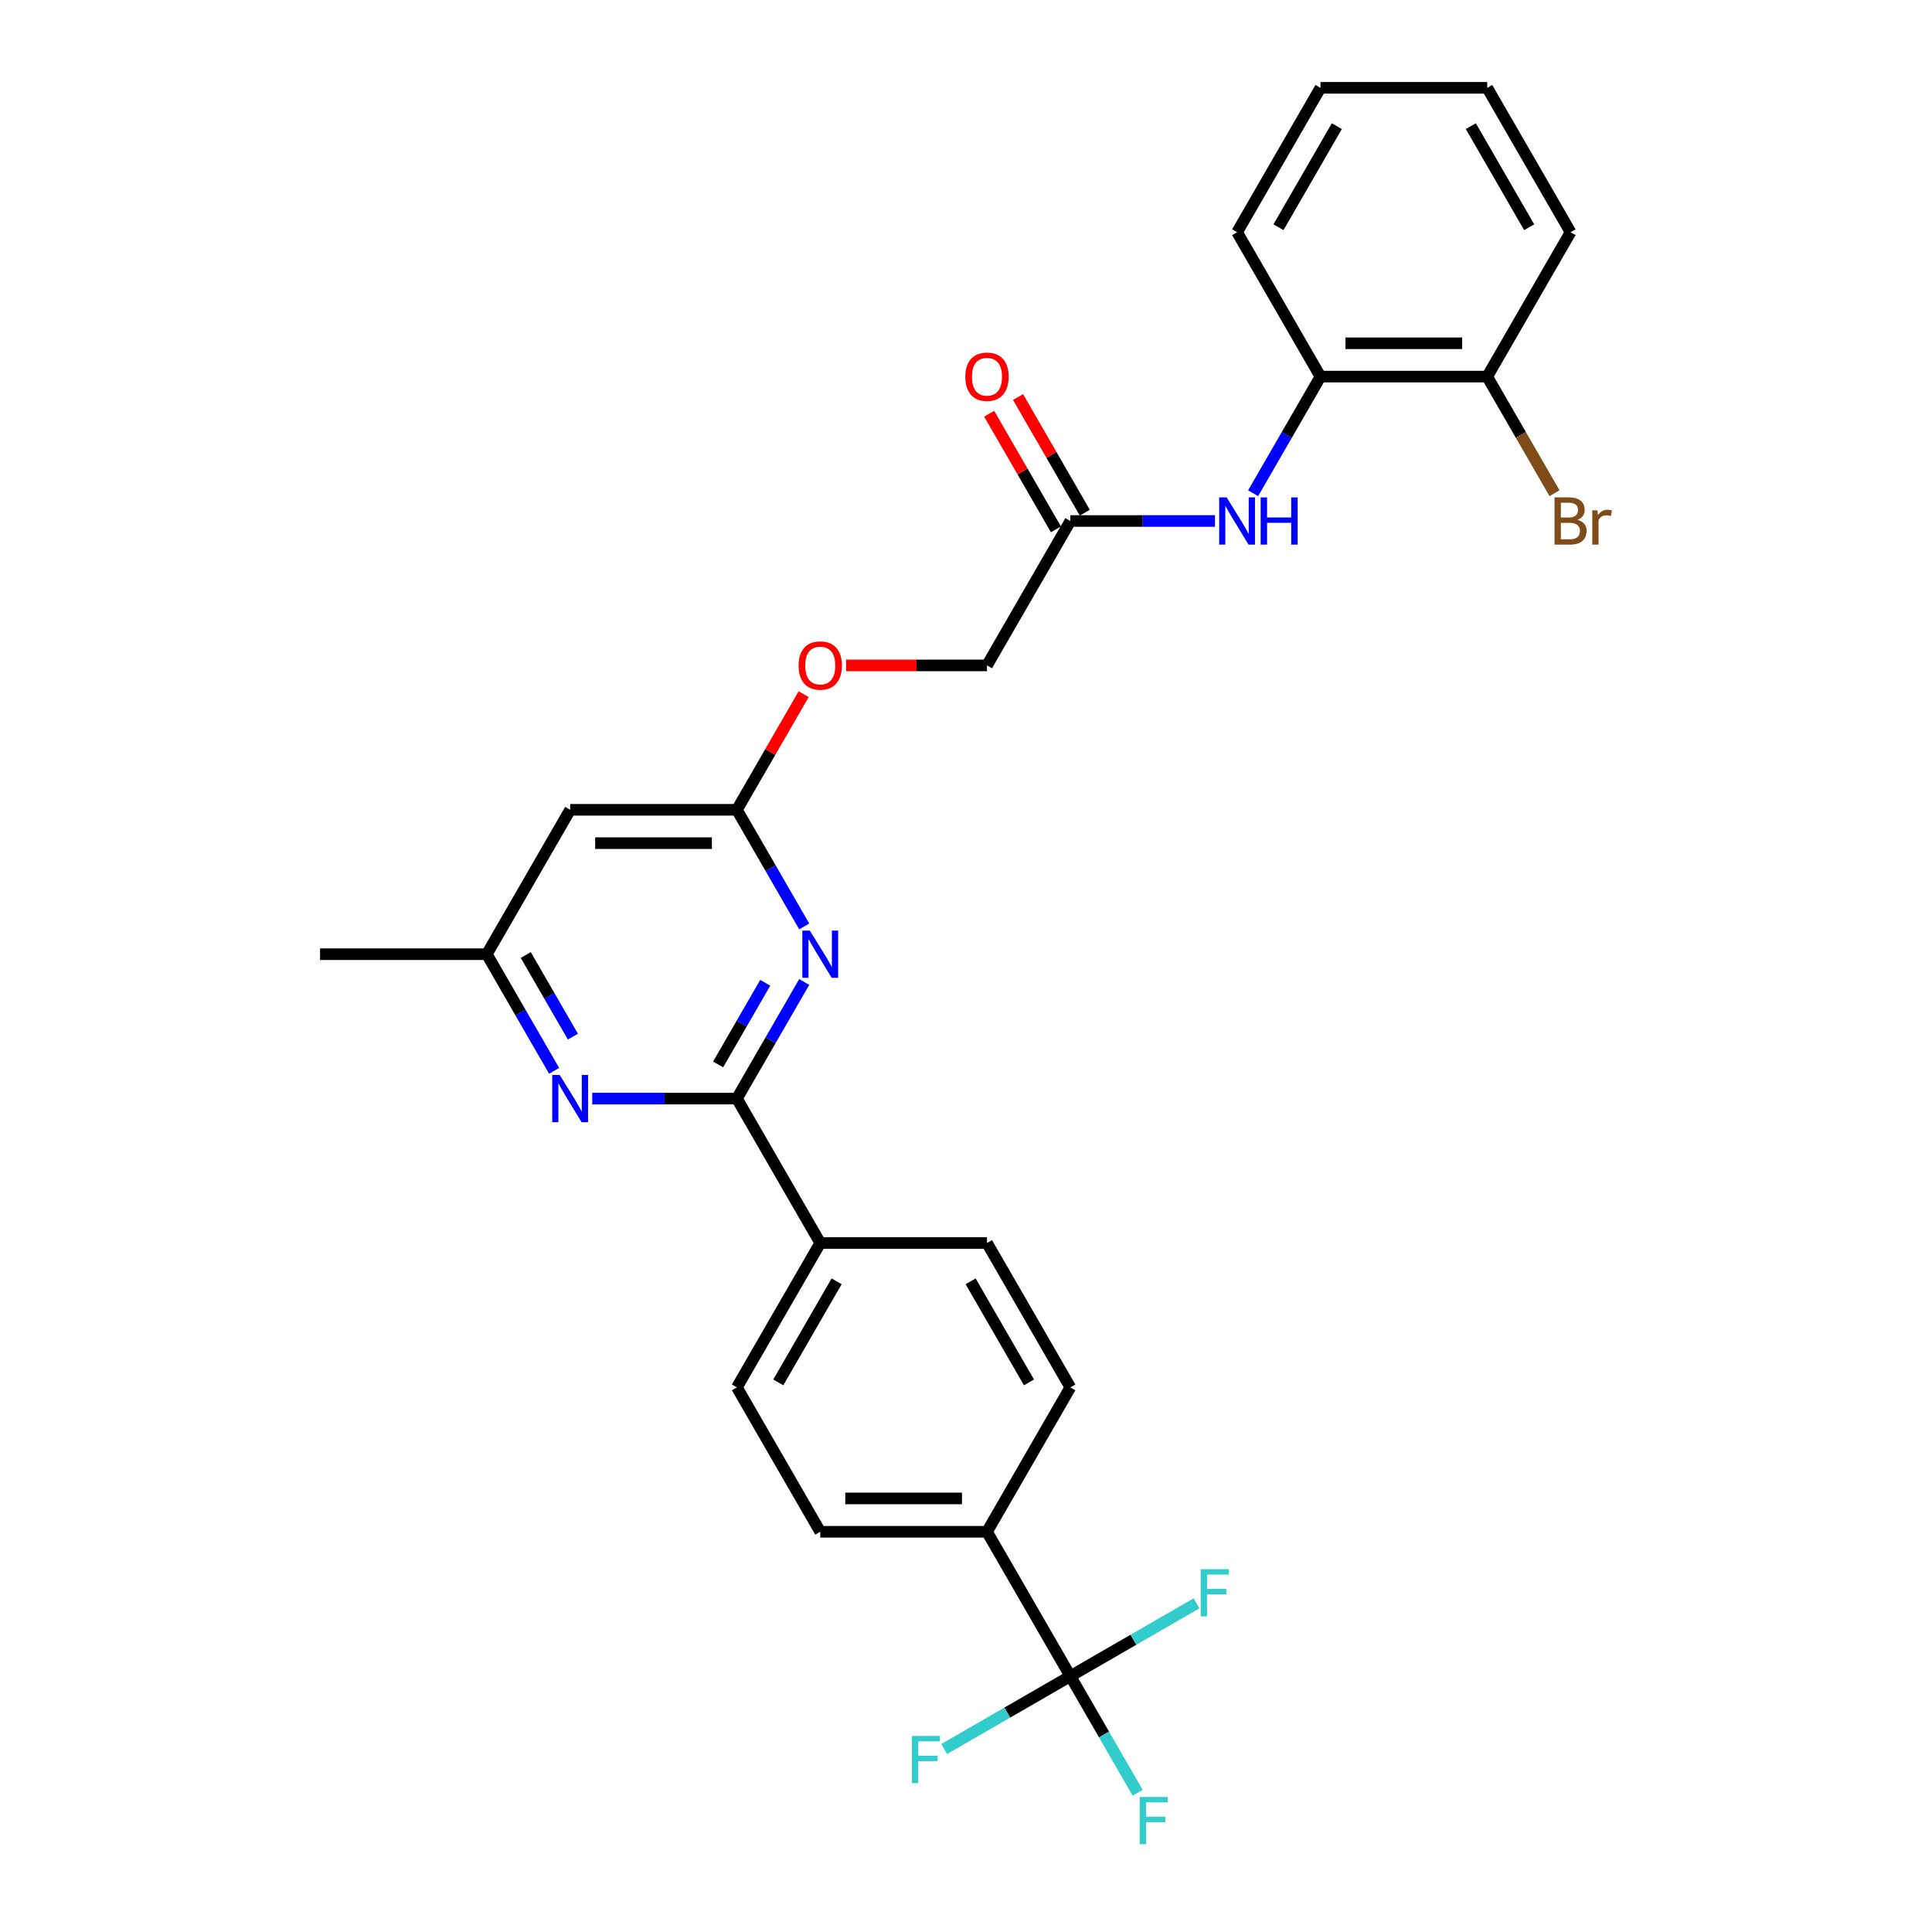 <?xml version='1.0' encoding='iso-8859-1'?>
<svg version='1.1' baseProfile='full'
              xmlns='http://www.w3.org/2000/svg'
                      xmlns:rdkit='http://www.rdkit.org/xml'
                      xmlns:xlink='http://www.w3.org/1999/xlink'
                  xml:space='preserve'
width='1000px' height='1000px' viewBox='0 0 1000 1000'>
<!-- END OF HEADER -->
<rect style='opacity:1.0;fill:#FFFFFF;stroke:none' width='1000' height='1000' x='0' y='0'> </rect>
<path class='bond-0' d='M 381.413,568.629 L 398.838,538.448' style='fill:none;fill-rule:evenodd;stroke:#000000;stroke-width:6px;stroke-linecap:butt;stroke-linejoin:miter;stroke-opacity:1' />
<path class='bond-0' d='M 398.838,538.448 L 416.263,508.268' style='fill:none;fill-rule:evenodd;stroke:#0000FF;stroke-width:6px;stroke-linecap:butt;stroke-linejoin:miter;stroke-opacity:1' />
<path class='bond-0' d='M 371.693,550.945 L 383.89,529.818' style='fill:none;fill-rule:evenodd;stroke:#000000;stroke-width:6px;stroke-linecap:butt;stroke-linejoin:miter;stroke-opacity:1' />
<path class='bond-0' d='M 383.89,529.818 L 396.088,508.692' style='fill:none;fill-rule:evenodd;stroke:#0000FF;stroke-width:6px;stroke-linecap:butt;stroke-linejoin:miter;stroke-opacity:1' />
<path class='bond-2' d='M 381.413,568.629 L 343.976,568.629' style='fill:none;fill-rule:evenodd;stroke:#000000;stroke-width:6px;stroke-linecap:butt;stroke-linejoin:miter;stroke-opacity:1' />
<path class='bond-2' d='M 343.976,568.629 L 306.538,568.629' style='fill:none;fill-rule:evenodd;stroke:#0000FF;stroke-width:6px;stroke-linecap:butt;stroke-linejoin:miter;stroke-opacity:1' />
<path class='bond-9' d='M 381.413,568.629 L 424.564,643.368' style='fill:none;fill-rule:evenodd;stroke:#000000;stroke-width:6px;stroke-linecap:butt;stroke-linejoin:miter;stroke-opacity:1' />
<path class='bond-3' d='M 416.263,479.512 L 398.838,449.331' style='fill:none;fill-rule:evenodd;stroke:#0000FF;stroke-width:6px;stroke-linecap:butt;stroke-linejoin:miter;stroke-opacity:1' />
<path class='bond-3' d='M 398.838,449.331 L 381.413,419.151' style='fill:none;fill-rule:evenodd;stroke:#000000;stroke-width:6px;stroke-linecap:butt;stroke-linejoin:miter;stroke-opacity:1' />
<path class='bond-1' d='M 554.016,867.586 L 510.865,792.847' style='fill:none;fill-rule:evenodd;stroke:#000000;stroke-width:6px;stroke-linecap:butt;stroke-linejoin:miter;stroke-opacity:1' />
<path class='bond-18' d='M 554.016,867.586 L 571.441,897.767' style='fill:none;fill-rule:evenodd;stroke:#000000;stroke-width:6px;stroke-linecap:butt;stroke-linejoin:miter;stroke-opacity:1' />
<path class='bond-18' d='M 571.441,897.767 L 588.866,927.947' style='fill:none;fill-rule:evenodd;stroke:#33CCCC;stroke-width:6px;stroke-linecap:butt;stroke-linejoin:miter;stroke-opacity:1' />
<path class='bond-19' d='M 554.016,867.586 L 521.359,886.441' style='fill:none;fill-rule:evenodd;stroke:#000000;stroke-width:6px;stroke-linecap:butt;stroke-linejoin:miter;stroke-opacity:1' />
<path class='bond-19' d='M 521.359,886.441 L 488.701,905.296' style='fill:none;fill-rule:evenodd;stroke:#33CCCC;stroke-width:6px;stroke-linecap:butt;stroke-linejoin:miter;stroke-opacity:1' />
<path class='bond-20' d='M 554.016,867.586 L 586.674,848.731' style='fill:none;fill-rule:evenodd;stroke:#000000;stroke-width:6px;stroke-linecap:butt;stroke-linejoin:miter;stroke-opacity:1' />
<path class='bond-20' d='M 586.674,848.731 L 619.331,829.876' style='fill:none;fill-rule:evenodd;stroke:#33CCCC;stroke-width:6px;stroke-linecap:butt;stroke-linejoin:miter;stroke-opacity:1' />
<path class='bond-10' d='M 286.811,554.251 L 269.386,524.071' style='fill:none;fill-rule:evenodd;stroke:#0000FF;stroke-width:6px;stroke-linecap:butt;stroke-linejoin:miter;stroke-opacity:1' />
<path class='bond-10' d='M 269.386,524.071 L 251.961,493.89' style='fill:none;fill-rule:evenodd;stroke:#000000;stroke-width:6px;stroke-linecap:butt;stroke-linejoin:miter;stroke-opacity:1' />
<path class='bond-10' d='M 296.531,536.567 L 284.334,515.44' style='fill:none;fill-rule:evenodd;stroke:#0000FF;stroke-width:6px;stroke-linecap:butt;stroke-linejoin:miter;stroke-opacity:1' />
<path class='bond-10' d='M 284.334,515.44 L 272.136,494.314' style='fill:none;fill-rule:evenodd;stroke:#000000;stroke-width:6px;stroke-linecap:butt;stroke-linejoin:miter;stroke-opacity:1' />
<path class='bond-12' d='M 381.413,419.151 L 398.689,389.229' style='fill:none;fill-rule:evenodd;stroke:#000000;stroke-width:6px;stroke-linecap:butt;stroke-linejoin:miter;stroke-opacity:1' />
<path class='bond-12' d='M 398.689,389.229 L 415.964,359.307' style='fill:none;fill-rule:evenodd;stroke:#FF0000;stroke-width:6px;stroke-linecap:butt;stroke-linejoin:miter;stroke-opacity:1' />
<path class='bond-29' d='M 381.413,419.151 L 295.112,419.151' style='fill:none;fill-rule:evenodd;stroke:#000000;stroke-width:6px;stroke-linecap:butt;stroke-linejoin:miter;stroke-opacity:1' />
<path class='bond-29' d='M 368.468,436.411 L 308.057,436.411' style='fill:none;fill-rule:evenodd;stroke:#000000;stroke-width:6px;stroke-linecap:butt;stroke-linejoin:miter;stroke-opacity:1' />
<path class='bond-4' d='M 628.891,269.672 L 591.454,269.672' style='fill:none;fill-rule:evenodd;stroke:#0000FF;stroke-width:6px;stroke-linecap:butt;stroke-linejoin:miter;stroke-opacity:1' />
<path class='bond-4' d='M 591.454,269.672 L 554.016,269.672' style='fill:none;fill-rule:evenodd;stroke:#000000;stroke-width:6px;stroke-linecap:butt;stroke-linejoin:miter;stroke-opacity:1' />
<path class='bond-8' d='M 648.619,255.294 L 666.043,225.114' style='fill:none;fill-rule:evenodd;stroke:#0000FF;stroke-width:6px;stroke-linecap:butt;stroke-linejoin:miter;stroke-opacity:1' />
<path class='bond-8' d='M 666.043,225.114 L 683.468,194.933' style='fill:none;fill-rule:evenodd;stroke:#000000;stroke-width:6px;stroke-linecap:butt;stroke-linejoin:miter;stroke-opacity:1' />
<path class='bond-5' d='M 295.112,419.151 L 251.961,493.89' style='fill:none;fill-rule:evenodd;stroke:#000000;stroke-width:6px;stroke-linecap:butt;stroke-linejoin:miter;stroke-opacity:1' />
<path class='bond-6' d='M 554.016,269.672 L 510.865,344.411' style='fill:none;fill-rule:evenodd;stroke:#000000;stroke-width:6px;stroke-linecap:butt;stroke-linejoin:miter;stroke-opacity:1' />
<path class='bond-13' d='M 561.49,265.357 L 544.215,235.435' style='fill:none;fill-rule:evenodd;stroke:#000000;stroke-width:6px;stroke-linecap:butt;stroke-linejoin:miter;stroke-opacity:1' />
<path class='bond-13' d='M 544.215,235.435 L 526.939,205.514' style='fill:none;fill-rule:evenodd;stroke:#FF0000;stroke-width:6px;stroke-linecap:butt;stroke-linejoin:miter;stroke-opacity:1' />
<path class='bond-13' d='M 546.542,273.987 L 529.267,244.065' style='fill:none;fill-rule:evenodd;stroke:#000000;stroke-width:6px;stroke-linecap:butt;stroke-linejoin:miter;stroke-opacity:1' />
<path class='bond-13' d='M 529.267,244.065 L 511.991,214.144' style='fill:none;fill-rule:evenodd;stroke:#FF0000;stroke-width:6px;stroke-linecap:butt;stroke-linejoin:miter;stroke-opacity:1' />
<path class='bond-7' d='M 510.865,792.847 L 424.564,792.847' style='fill:none;fill-rule:evenodd;stroke:#000000;stroke-width:6px;stroke-linecap:butt;stroke-linejoin:miter;stroke-opacity:1' />
<path class='bond-7' d='M 497.92,775.586 L 437.509,775.586' style='fill:none;fill-rule:evenodd;stroke:#000000;stroke-width:6px;stroke-linecap:butt;stroke-linejoin:miter;stroke-opacity:1' />
<path class='bond-28' d='M 510.865,792.847 L 554.016,718.108' style='fill:none;fill-rule:evenodd;stroke:#000000;stroke-width:6px;stroke-linecap:butt;stroke-linejoin:miter;stroke-opacity:1' />
<path class='bond-11' d='M 683.468,194.933 L 769.77,194.933' style='fill:none;fill-rule:evenodd;stroke:#000000;stroke-width:6px;stroke-linecap:butt;stroke-linejoin:miter;stroke-opacity:1' />
<path class='bond-11' d='M 696.413,177.673 L 756.824,177.673' style='fill:none;fill-rule:evenodd;stroke:#000000;stroke-width:6px;stroke-linecap:butt;stroke-linejoin:miter;stroke-opacity:1' />
<path class='bond-23' d='M 683.468,194.933 L 640.317,120.194' style='fill:none;fill-rule:evenodd;stroke:#000000;stroke-width:6px;stroke-linecap:butt;stroke-linejoin:miter;stroke-opacity:1' />
<path class='bond-16' d='M 424.564,643.368 L 510.865,643.368' style='fill:none;fill-rule:evenodd;stroke:#000000;stroke-width:6px;stroke-linecap:butt;stroke-linejoin:miter;stroke-opacity:1' />
<path class='bond-17' d='M 424.564,643.368 L 381.413,718.108' style='fill:none;fill-rule:evenodd;stroke:#000000;stroke-width:6px;stroke-linecap:butt;stroke-linejoin:miter;stroke-opacity:1' />
<path class='bond-17' d='M 433.039,663.209 L 402.834,715.527' style='fill:none;fill-rule:evenodd;stroke:#000000;stroke-width:6px;stroke-linecap:butt;stroke-linejoin:miter;stroke-opacity:1' />
<path class='bond-24' d='M 251.961,493.89 L 165.66,493.89' style='fill:none;fill-rule:evenodd;stroke:#000000;stroke-width:6px;stroke-linecap:butt;stroke-linejoin:miter;stroke-opacity:1' />
<path class='bond-22' d='M 769.77,194.933 L 787.194,225.114' style='fill:none;fill-rule:evenodd;stroke:#000000;stroke-width:6px;stroke-linecap:butt;stroke-linejoin:miter;stroke-opacity:1' />
<path class='bond-22' d='M 787.194,225.114 L 804.619,255.294' style='fill:none;fill-rule:evenodd;stroke:#7F4C19;stroke-width:6px;stroke-linecap:butt;stroke-linejoin:miter;stroke-opacity:1' />
<path class='bond-25' d='M 769.77,194.933 L 812.92,120.194' style='fill:none;fill-rule:evenodd;stroke:#000000;stroke-width:6px;stroke-linecap:butt;stroke-linejoin:miter;stroke-opacity:1' />
<path class='bond-21' d='M 437.941,344.411 L 474.403,344.411' style='fill:none;fill-rule:evenodd;stroke:#FF0000;stroke-width:6px;stroke-linecap:butt;stroke-linejoin:miter;stroke-opacity:1' />
<path class='bond-21' d='M 474.403,344.411 L 510.865,344.411' style='fill:none;fill-rule:evenodd;stroke:#000000;stroke-width:6px;stroke-linecap:butt;stroke-linejoin:miter;stroke-opacity:1' />
<path class='bond-14' d='M 424.564,792.847 L 381.413,718.108' style='fill:none;fill-rule:evenodd;stroke:#000000;stroke-width:6px;stroke-linecap:butt;stroke-linejoin:miter;stroke-opacity:1' />
<path class='bond-15' d='M 554.016,718.108 L 510.865,643.368' style='fill:none;fill-rule:evenodd;stroke:#000000;stroke-width:6px;stroke-linecap:butt;stroke-linejoin:miter;stroke-opacity:1' />
<path class='bond-15' d='M 532.596,715.527 L 502.39,663.209' style='fill:none;fill-rule:evenodd;stroke:#000000;stroke-width:6px;stroke-linecap:butt;stroke-linejoin:miter;stroke-opacity:1' />
<path class='bond-26' d='M 640.317,120.194 L 683.468,45.455' style='fill:none;fill-rule:evenodd;stroke:#000000;stroke-width:6px;stroke-linecap:butt;stroke-linejoin:miter;stroke-opacity:1' />
<path class='bond-26' d='M 661.738,117.613 L 691.943,65.296' style='fill:none;fill-rule:evenodd;stroke:#000000;stroke-width:6px;stroke-linecap:butt;stroke-linejoin:miter;stroke-opacity:1' />
<path class='bond-30' d='M 812.92,120.194 L 769.77,45.455' style='fill:none;fill-rule:evenodd;stroke:#000000;stroke-width:6px;stroke-linecap:butt;stroke-linejoin:miter;stroke-opacity:1' />
<path class='bond-30' d='M 791.5,117.613 L 761.294,65.296' style='fill:none;fill-rule:evenodd;stroke:#000000;stroke-width:6px;stroke-linecap:butt;stroke-linejoin:miter;stroke-opacity:1' />
<path class='bond-27' d='M 683.468,45.455 L 769.77,45.455' style='fill:none;fill-rule:evenodd;stroke:#000000;stroke-width:6px;stroke-linecap:butt;stroke-linejoin:miter;stroke-opacity:1' />
<path  class='atom-1' d='M 419.161 481.67
L 427.17 494.615
Q 427.964 495.892, 429.241 498.205
Q 430.519 500.518, 430.588 500.656
L 430.588 481.67
L 433.833 481.67
L 433.833 506.11
L 430.484 506.11
L 421.889 491.957
Q 420.887 490.3, 419.817 488.401
Q 418.782 486.502, 418.471 485.916
L 418.471 506.11
L 415.295 506.11
L 415.295 481.67
L 419.161 481.67
' fill='#0000FF'/>
<path  class='atom-3' d='M 289.709 556.409
L 297.718 569.354
Q 298.512 570.631, 299.789 572.944
Q 301.067 575.257, 301.136 575.395
L 301.136 556.409
L 304.381 556.409
L 304.381 580.849
L 301.032 580.849
L 292.436 566.696
Q 291.435 565.039, 290.365 563.14
Q 289.33 561.242, 289.019 560.655
L 289.019 580.849
L 285.843 580.849
L 285.843 556.409
L 289.709 556.409
' fill='#0000FF'/>
<path  class='atom-5' d='M 634.915 257.452
L 642.924 270.397
Q 643.718 271.674, 644.995 273.987
Q 646.272 276.3, 646.341 276.438
L 646.341 257.452
L 649.586 257.452
L 649.586 281.892
L 646.238 281.892
L 637.642 267.739
Q 636.641 266.082, 635.571 264.183
Q 634.535 262.285, 634.225 261.698
L 634.225 281.892
L 631.049 281.892
L 631.049 257.452
L 634.915 257.452
' fill='#0000FF'/>
<path  class='atom-5' d='M 652.52 257.452
L 655.834 257.452
L 655.834 267.843
L 668.331 267.843
L 668.331 257.452
L 671.645 257.452
L 671.645 281.892
L 668.331 281.892
L 668.331 270.604
L 655.834 270.604
L 655.834 281.892
L 652.52 281.892
L 652.52 257.452
' fill='#0000FF'/>
<path  class='atom-13' d='M 413.345 344.48
Q 413.345 338.612, 416.244 335.333
Q 419.144 332.053, 424.564 332.053
Q 429.984 332.053, 432.883 335.333
Q 435.783 338.612, 435.783 344.48
Q 435.783 350.418, 432.849 353.801
Q 429.915 357.15, 424.564 357.15
Q 419.179 357.15, 416.244 353.801
Q 413.345 350.453, 413.345 344.48
M 424.564 354.388
Q 428.292 354.388, 430.294 351.902
Q 432.331 349.382, 432.331 344.48
Q 432.331 339.682, 430.294 337.266
Q 428.292 334.815, 424.564 334.815
Q 420.836 334.815, 418.799 337.231
Q 416.797 339.648, 416.797 344.48
Q 416.797 349.417, 418.799 351.902
Q 420.836 354.388, 424.564 354.388
' fill='#FF0000'/>
<path  class='atom-14' d='M 499.646 195.002
Q 499.646 189.134, 502.546 185.854
Q 505.446 182.575, 510.865 182.575
Q 516.285 182.575, 519.185 185.854
Q 522.085 189.134, 522.085 195.002
Q 522.085 200.94, 519.15 204.323
Q 516.216 207.671, 510.865 207.671
Q 505.48 207.671, 502.546 204.323
Q 499.646 200.974, 499.646 195.002
M 510.865 204.909
Q 514.594 204.909, 516.596 202.424
Q 518.632 199.904, 518.632 195.002
Q 518.632 190.204, 516.596 187.787
Q 514.594 185.336, 510.865 185.336
Q 507.137 185.336, 505.1 187.753
Q 503.098 190.169, 503.098 195.002
Q 503.098 199.938, 505.1 202.424
Q 507.137 204.909, 510.865 204.909
' fill='#FF0000'/>
<path  class='atom-19' d='M 589.9 930.105
L 604.433 930.105
L 604.433 932.901
L 593.18 932.901
L 593.18 940.323
L 603.191 940.323
L 603.191 943.154
L 593.18 943.154
L 593.18 954.545
L 589.9 954.545
L 589.9 930.105
' fill='#33CCCC'/>
<path  class='atom-20' d='M 472.01 898.516
L 486.543 898.516
L 486.543 901.313
L 475.29 901.313
L 475.29 908.734
L 485.301 908.734
L 485.301 911.565
L 475.29 911.565
L 475.29 922.957
L 472.01 922.957
L 472.01 898.516
' fill='#33CCCC'/>
<path  class='atom-21' d='M 621.489 812.215
L 636.022 812.215
L 636.022 815.011
L 624.768 815.011
L 624.768 822.433
L 634.779 822.433
L 634.779 825.264
L 624.768 825.264
L 624.768 836.656
L 621.489 836.656
L 621.489 812.215
' fill='#33CCCC'/>
<path  class='atom-23' d='M 816.493 269.051
Q 818.841 269.707, 820.014 271.157
Q 821.223 272.572, 821.223 274.678
Q 821.223 278.061, 819.048 279.994
Q 816.907 281.892, 812.834 281.892
L 804.618 281.892
L 804.618 257.452
L 811.833 257.452
Q 816.01 257.452, 818.116 259.143
Q 820.221 260.835, 820.221 263.942
Q 820.221 267.635, 816.493 269.051
M 807.898 260.214
L 807.898 267.877
L 811.833 267.877
Q 814.249 267.877, 815.492 266.911
Q 816.769 265.909, 816.769 263.942
Q 816.769 260.214, 811.833 260.214
L 807.898 260.214
M 812.834 279.131
Q 815.216 279.131, 816.493 277.992
Q 817.77 276.852, 817.77 274.678
Q 817.77 272.675, 816.355 271.674
Q 814.974 270.639, 812.316 270.639
L 807.898 270.639
L 807.898 279.131
L 812.834 279.131
' fill='#7F4C19'/>
<path  class='atom-23' d='M 826.78 264.149
L 827.16 266.6
Q 829.024 263.838, 832.062 263.838
Q 833.029 263.838, 834.34 264.183
L 833.823 267.083
Q 832.338 266.738, 831.51 266.738
Q 830.06 266.738, 829.093 267.325
Q 828.161 267.877, 827.402 269.223
L 827.402 281.892
L 824.157 281.892
L 824.157 264.149
L 826.78 264.149
' fill='#7F4C19'/>
</svg>
